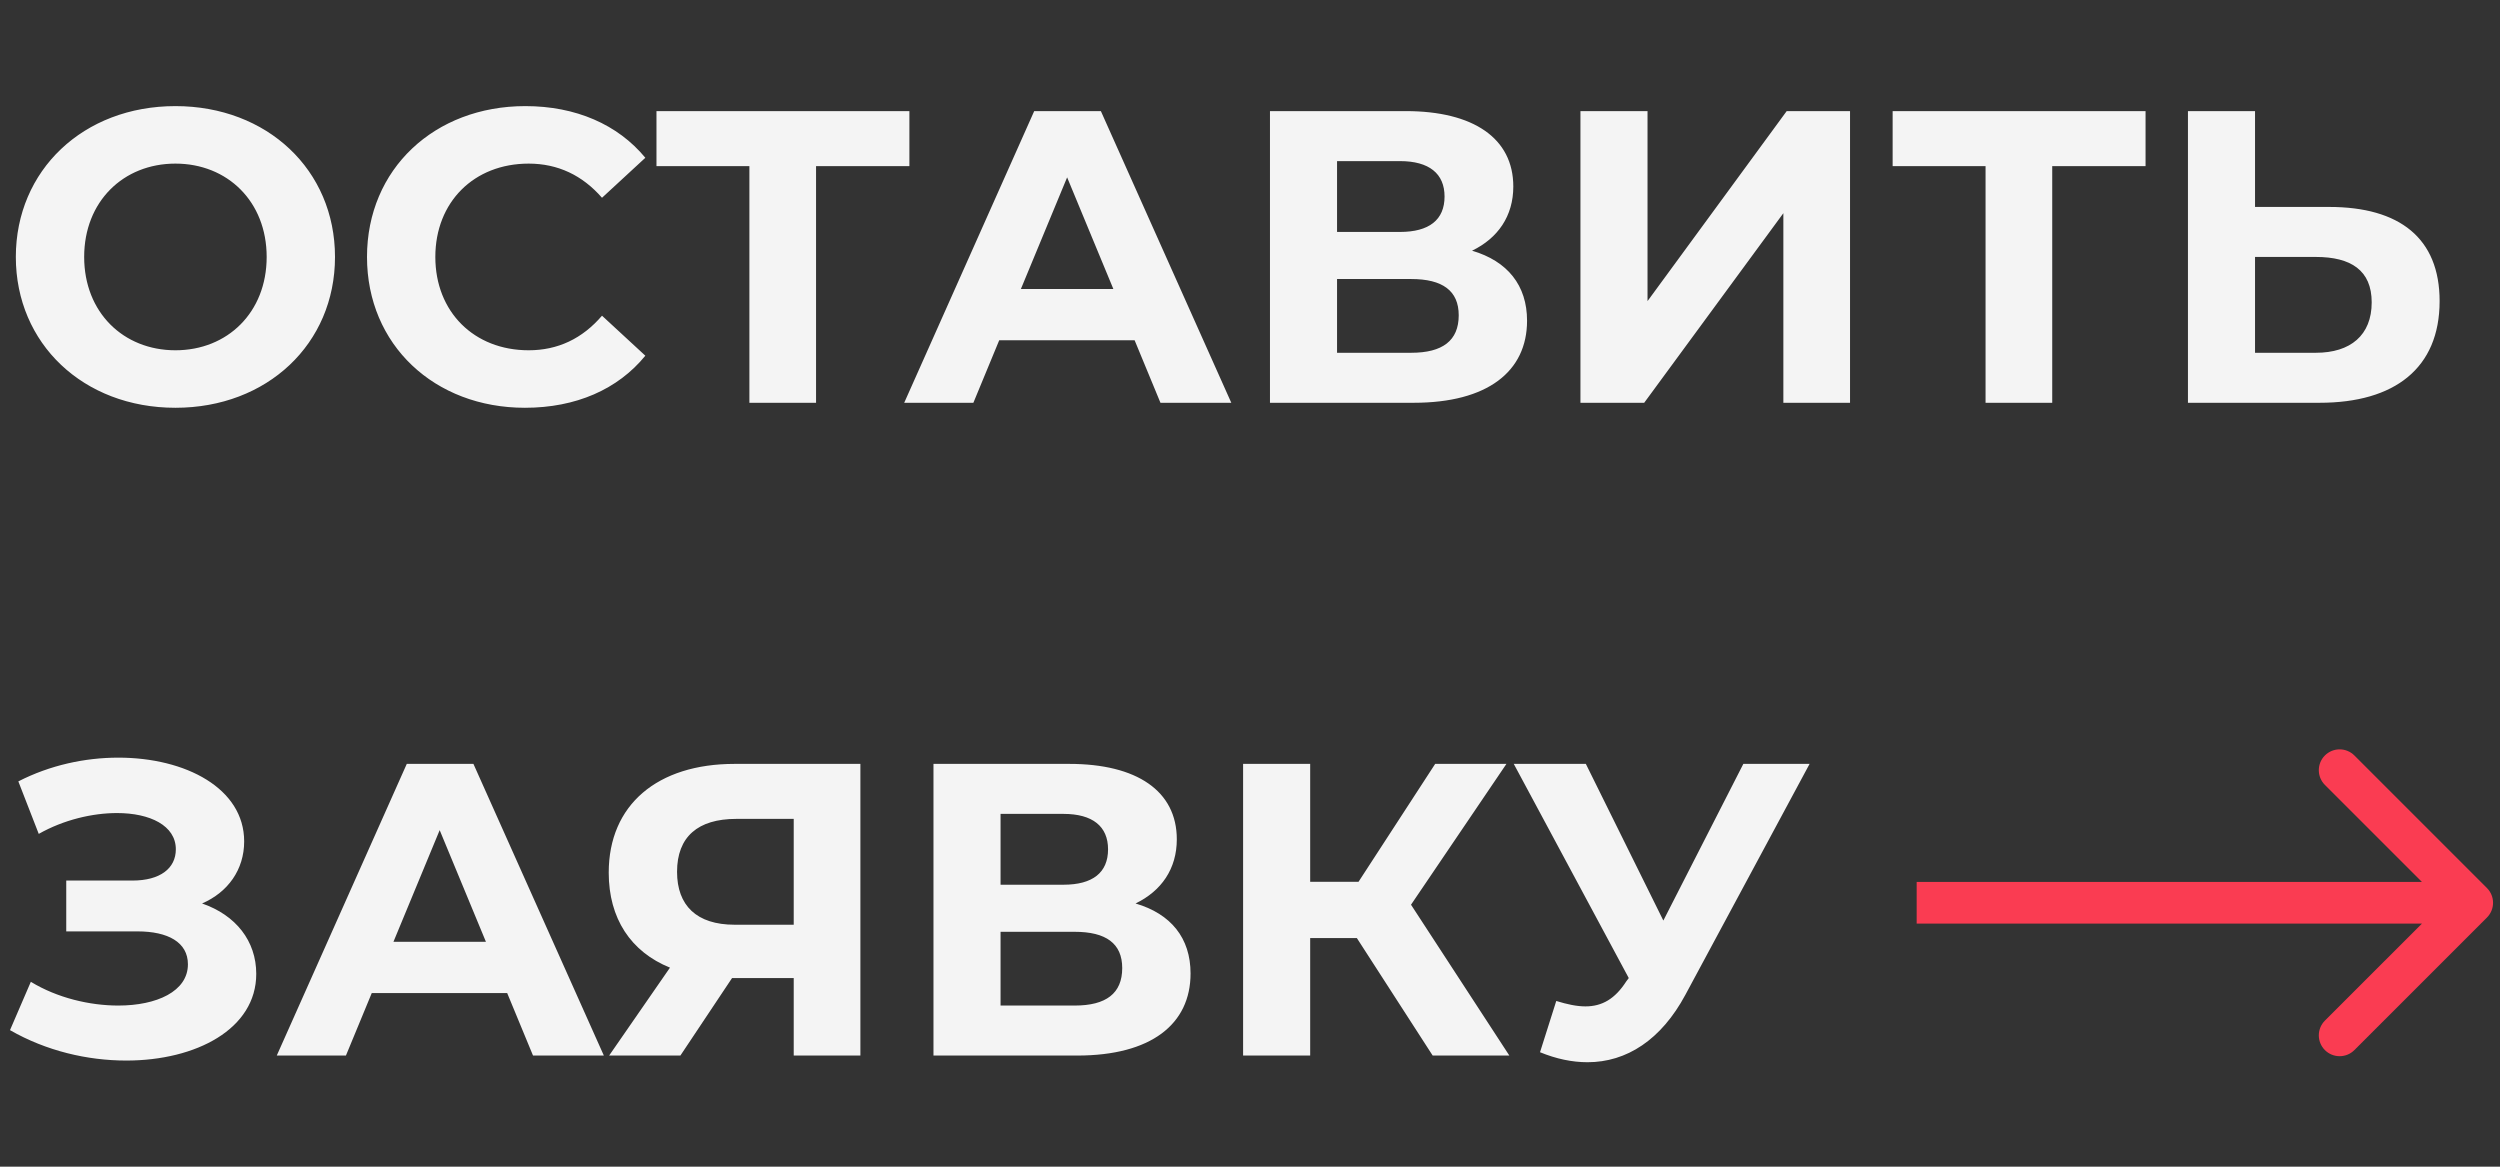 <?xml version="1.0" encoding="UTF-8"?> <svg xmlns="http://www.w3.org/2000/svg" width="180" height="84" viewBox="0 0 180 84" fill="none"><rect x="0" y="0" width="180" height="84" fill="#333333" stroke="none"/> <path d="M12.63 29.36C19.23 29.36 24.12 24.77 24.12 18.5C24.12 12.23 19.23 7.64 12.63 7.64C6 7.64 1.14 12.26 1.14 18.5C1.14 24.74 6 29.36 12.63 29.36ZM12.63 25.22C8.88 25.22 6.06 22.49 6.06 18.5C6.06 14.51 8.88 11.78 12.63 11.78C16.38 11.78 19.2 14.51 19.2 18.5C19.2 22.49 16.38 25.22 12.63 25.22ZM37.794 29.36C41.454 29.36 44.484 28.04 46.464 25.61L43.344 22.73C41.934 24.38 40.164 25.22 38.064 25.22C34.134 25.22 31.344 22.46 31.344 18.5C31.344 14.54 34.134 11.78 38.064 11.78C40.164 11.78 41.934 12.62 43.344 14.24L46.464 11.36C44.484 8.96 41.454 7.64 37.824 7.64C31.284 7.64 26.424 12.17 26.424 18.5C26.424 24.83 31.284 29.36 37.794 29.36ZM65.476 8H47.266V11.96H53.956V29H58.756V11.96H65.476V8ZM83.553 29H88.653L79.263 8H74.463L65.103 29H70.083L71.943 24.5H81.693L83.553 29ZM73.503 20.81L76.833 12.77L80.163 20.81H73.503ZM105.988 18.05C107.848 17.15 108.958 15.56 108.958 13.43C108.958 9.95 106.078 8 101.218 8H91.438V29H101.788C107.098 29 109.948 26.75 109.948 23.09C109.948 20.54 108.538 18.8 105.988 18.05ZM96.268 11.6H100.798C102.898 11.6 104.008 12.5 104.008 14.15C104.008 15.83 102.898 16.7 100.798 16.7H96.268V11.6ZM101.608 25.4H96.268V20.09H101.608C103.858 20.09 105.028 20.93 105.028 22.7C105.028 24.53 103.858 25.4 101.608 25.4ZM113.792 29H118.382L128.402 15.35V29H133.202V8H128.642L118.622 21.68V8H113.792V29ZM154.48 8H136.27V11.96H142.96V29H147.76V11.96H154.48V8ZM167.702 14.9H162.362V8H157.532V29H167.012C172.412 29 175.652 26.51 175.652 21.68C175.652 17.15 172.772 14.9 167.702 14.9ZM166.742 25.4H162.362V18.5H166.742C169.262 18.5 170.762 19.46 170.762 21.77C170.762 24.14 169.232 25.4 166.742 25.4ZM14.55 65.05C16.41 64.24 17.58 62.62 17.58 60.58C17.58 56.77 13.38 54.55 8.52 54.55C6.12 54.55 3.6 55.09 1.32 56.26L2.79 60.04C4.59 59.02 6.66 58.54 8.43 58.54C10.8 58.54 12.66 59.44 12.66 61.15C12.66 62.53 11.52 63.4 9.54 63.4H4.77V67.06H9.9C12.09 67.06 13.53 67.84 13.53 69.43C13.53 71.38 11.28 72.4 8.52 72.4C6.48 72.4 4.14 71.86 2.22 70.69L0.72 74.17C3.33 75.67 6.3 76.36 9.09 76.36C14.13 76.36 18.45 74.08 18.45 70.12C18.45 67.75 16.98 65.89 14.55 65.05ZM38.377 76H43.477L34.087 55H29.288L19.927 76H24.907L26.767 71.5H36.517L38.377 76ZM28.328 67.81L31.657 59.77L34.987 67.81H28.328ZM52.888 55C47.338 55 43.828 57.94 43.828 62.83C43.828 66.13 45.418 68.53 48.238 69.67L43.858 76H48.988L52.708 70.42H57.148V76H61.948V55H52.888ZM53.008 58.96H57.148V66.58H52.888C50.158 66.58 48.748 65.2 48.748 62.77C48.748 60.25 50.248 58.96 53.008 58.96ZM81.76 65.05C83.62 64.15 84.73 62.56 84.73 60.43C84.73 56.95 81.85 55 76.99 55H67.21V76H77.56C82.87 76 85.72 73.75 85.72 70.09C85.72 67.54 84.31 65.8 81.76 65.05ZM72.04 58.6H76.57C78.67 58.6 79.78 59.5 79.78 61.15C79.78 62.83 78.67 63.7 76.57 63.7H72.04V58.6ZM77.38 72.4H72.04V67.09H77.38C79.63 67.09 80.8 67.93 80.8 69.7C80.8 71.53 79.63 72.4 77.38 72.4ZM103.153 76H108.673L101.593 65.14L108.463 55H103.333L97.813 63.49H94.333V55H89.503V76H94.333V67.54H97.693L103.153 76ZM125.521 55L119.761 66.28L114.181 55H108.991L117.271 70.42L117.091 70.66C116.281 71.92 115.351 72.46 114.151 72.46C113.521 72.46 112.831 72.31 112.051 72.07L110.881 75.76C112.051 76.24 113.191 76.48 114.301 76.48C117.121 76.48 119.611 74.86 121.351 71.62L130.291 55H125.521Z" fill="#F4F4F4"></path> <path d="M179.061 66.061C179.646 65.475 179.646 64.525 179.061 63.939L169.515 54.393C168.929 53.808 167.979 53.808 167.393 54.393C166.808 54.979 166.808 55.929 167.393 56.515L175.879 65L167.393 73.485C166.808 74.071 166.808 75.021 167.393 75.607C167.979 76.192 168.929 76.192 169.515 75.607L179.061 66.061ZM138 66.5L178 66.5L178 63.5L138 63.5L138 66.5Z" fill="#FA3C52"></path> </svg> 